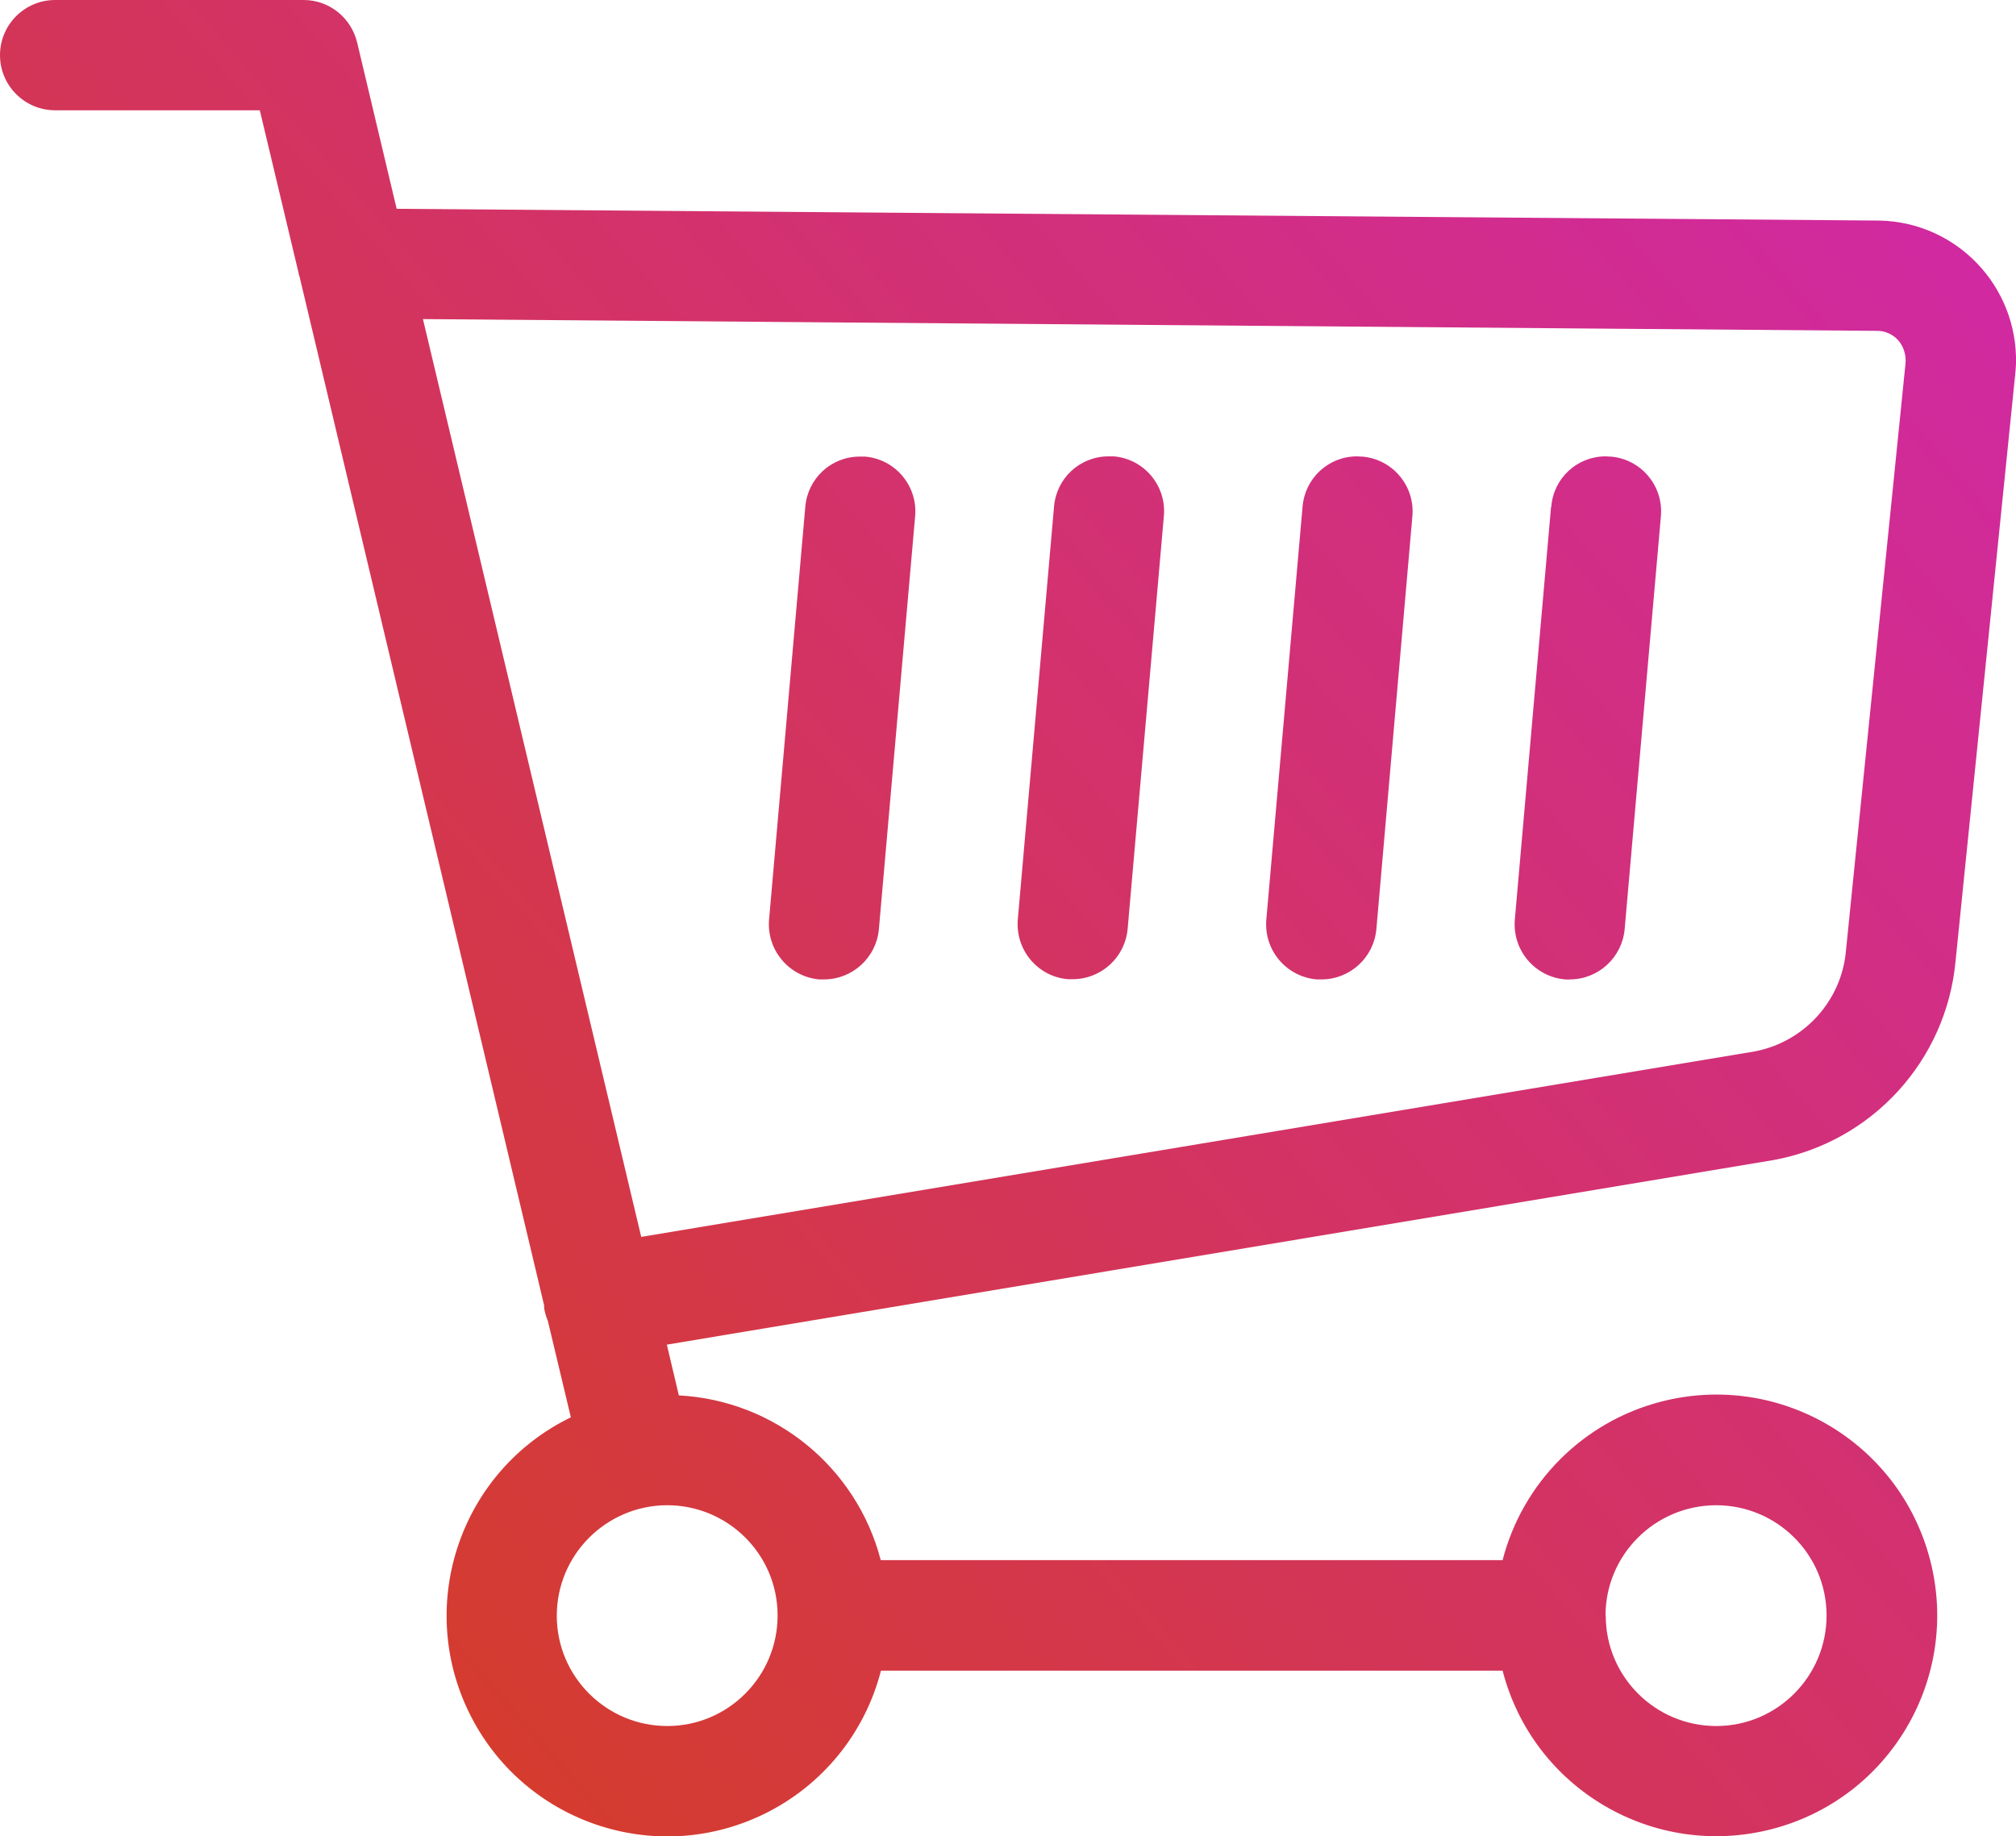 <?xml version="1.0" encoding="UTF-8"?>
<svg id="Layer_1" xmlns="http://www.w3.org/2000/svg" xmlns:xlink="http://www.w3.org/1999/xlink" version="1.1" viewBox="0 0 87.37 79.59">
  <!-- Generator: Adobe Illustrator 29.8.1, SVG Export Plug-In . SVG Version: 2.1.1 Build 2)  -->
  <defs>
    <style>
      .st0 {
        fill: none;
      }

      .st1 {
        fill: url(#linear-gradient);
      }

      .st2 {
        clip-path: url(#clippath);
      }
    </style>
    <clipPath id="clippath">
      <path class="st0" d="M34.9,21.97l-1.57,17.89c-.11,1.31.86,2.47,2.17,2.59.07,0,.14,0,.21,0,1.24,0,2.27-.95,2.38-2.18l1.57-17.89c.12-1.32-.86-2.48-2.17-2.59,0,0,0,0,0,0h-.04c-.06,0-.13,0-.19,0-1.24,0-2.26.95-2.36,2.18M45.68,21.96l-1.57,17.89c-.11,1.32.86,2.48,2.17,2.59.07,0,.14,0,.21,0,1.24,0,2.27-.95,2.38-2.18l1.57-17.89c.12-1.32-.86-2.48-2.17-2.59,0,0,0,0,0,0h-.04c-.06,0-.13,0-.19,0-1.24,0-2.26.95-2.36,2.18M67.22,21.97l-1.57,17.89c-.11,1.32.86,2.47,2.17,2.59.07,0,.14.01.21,0,1.24,0,2.27-.95,2.38-2.18l1.57-17.89c.12-1.32-.86-2.48-2.17-2.59h-.05c-.06,0-.12-.01-.18-.01-1.23,0-2.26.95-2.35,2.19M56.45,21.97l-1.57,17.89c-.11,1.32.86,2.47,2.18,2.59.07,0,.14,0,.21,0,1.24,0,2.27-.95,2.38-2.18l1.56-17.89c.12-1.32-.86-2.48-2.17-2.59,0,0,0,0,0,0h-.05c-.06,0-.12-.01-.18-.01-1.24,0-2.26.95-2.36,2.19M24.13,70.03c0-2.64,2.14-4.78,4.78-4.79h0c2.64,0,4.79,2.13,4.79,4.78,0,2.64-2.14,4.79-4.78,4.79-2.64,0-4.79-2.14-4.79-4.78M69.58,70.03c0-2.64,2.14-4.78,4.79-4.79h0c2.64,0,4.79,2.13,4.79,4.78,0,2.64-2.14,4.79-4.78,4.79-2.64,0-4.79-2.14-4.79-4.78M18.33,13.83l63.04.51c.33,0,.65.15.88.39.25.28.37.66.33,1.04l-2.58,25.44c-.19,2.17-1.81,3.95-3.95,4.36l-48.26,8.04L18.33,13.83ZM2.39,0C1.07,0,0,1.07,0,2.39s1.07,2.39,2.39,2.39h8.87l1.68,7.05c0,.05.02.1.04.15l10.6,44.59c0,.06,0,.11.01.17.03.17.08.34.15.5l1,4.19c-4.75,2.31-6.73,8.03-4.42,12.78s8.03,6.73,12.78,4.42c2.53-1.23,4.38-3.5,5.08-6.22h26.94c1.32,5.12,6.54,8.19,11.66,6.87s8.19-6.54,6.87-11.66c-1.32-5.12-6.54-8.19-11.66-6.87-3.37.87-6,3.5-6.87,6.87h-26.95c-1.05-4.03-4.59-6.92-8.75-7.14l-.52-2.2,47.96-8c4.27-.78,7.49-4.31,7.89-8.62l2.58-25.38c.02-.17.03-.34.04-.51h0c.08-3.36-2.56-6.13-5.9-6.21l-64.28-.51-1.71-7.2C15.22.76,14.26,0,13.16,0H2.39Z"/>
    </clipPath>
    <linearGradient id="linear-gradient" x1="-911.04" y1="572.34" x2="-910.18" y2="572.44" gradientTransform="translate(106949.08 66182.31) scale(117.4 -115.55)" gradientUnits="userSpaceOnUse">
      <stop offset="0" stop-color="#d53e20"/>
      <stop offset="1" stop-color="#d129a1"/>
    </linearGradient>
  </defs>
  <g id="Group_478">
    <g class="st2">
      <g id="Group_477">
        <rect id="Rectangle_688" class="st1" x="-14.98" y="-17.98" width="117.4" height="115.55" transform="translate(-14.97 32.73) rotate(-35.45)"/>
      </g>
    </g>
  </g>
</svg>